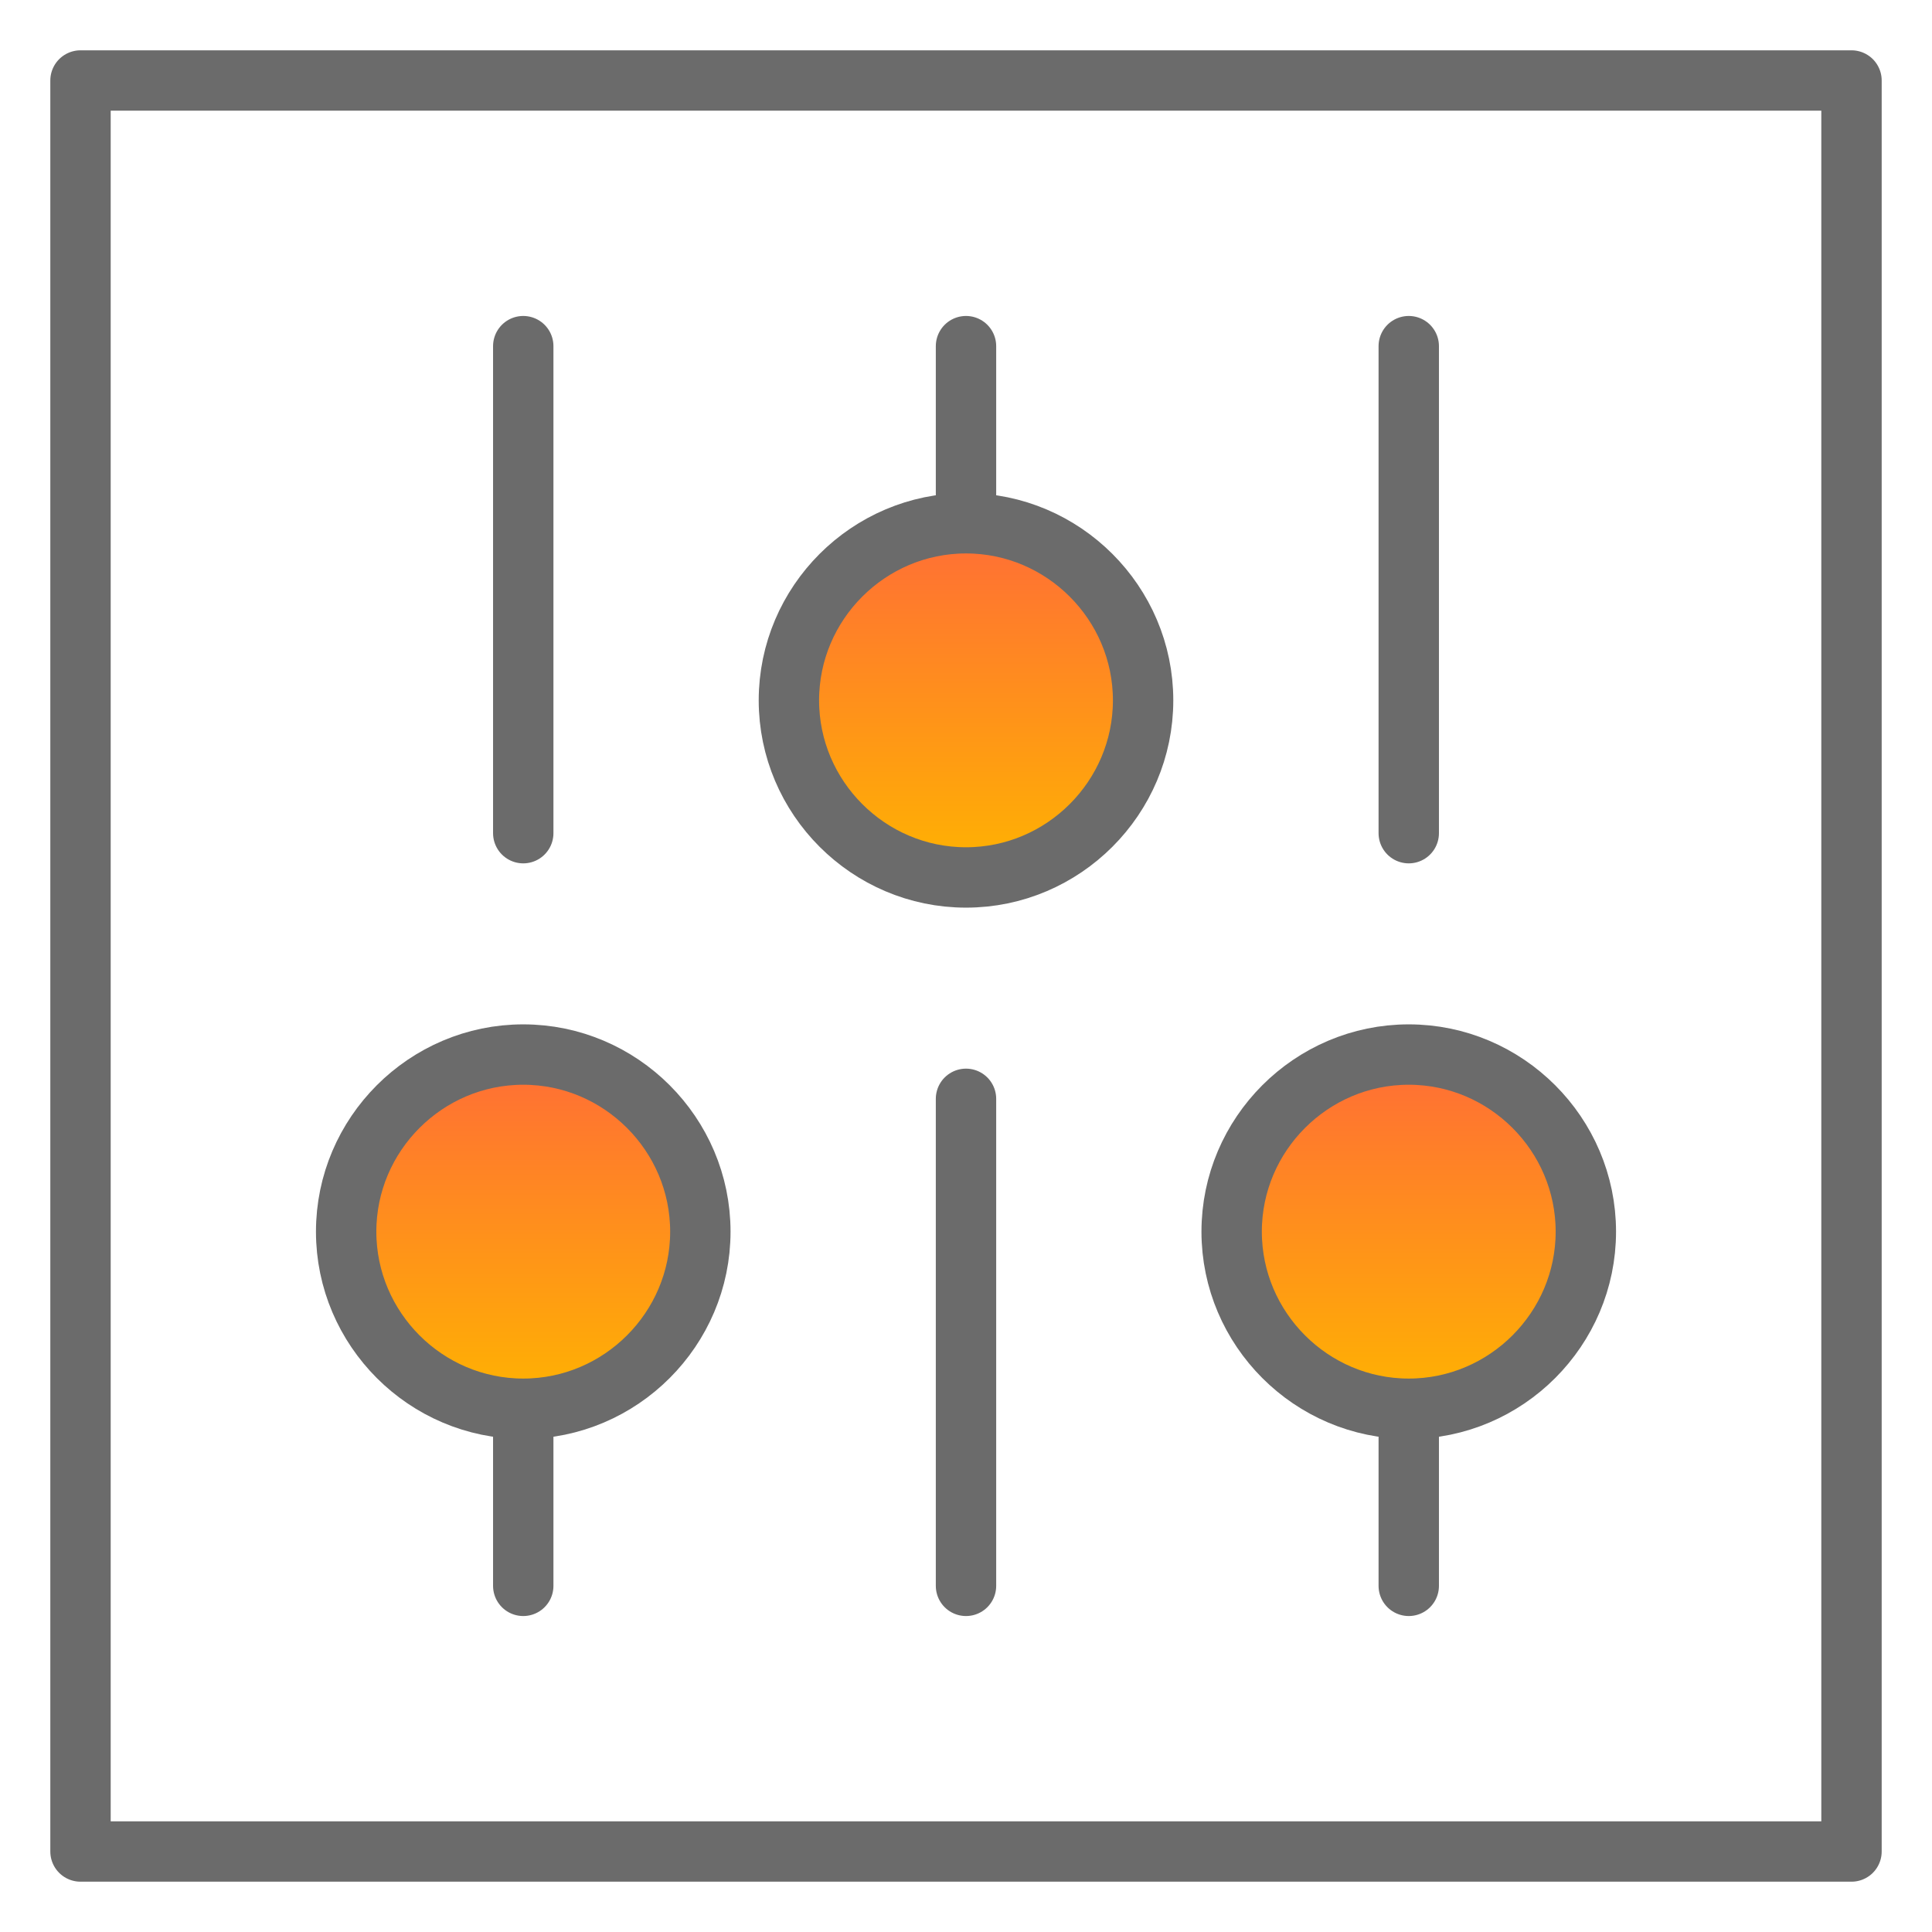 <svg width="48" height="48" viewBox="0 0 48 48" fill="none" xmlns="http://www.w3.org/2000/svg">
<path d="M46 2H2V46H46V2Z" stroke="#6B6B6B" stroke-width="1.5" stroke-linecap="round" stroke-linejoin="round"/>
<path d="M35 20.7V8.6" stroke="#6B6B6B" stroke-width="1.5" stroke-linecap="round" stroke-linejoin="round"/>
<path d="M35 39.4V35" stroke="#6B6B6B" stroke-width="1.5" stroke-linecap="round" stroke-linejoin="round"/>
<path d="M35 35C37.42 35 39.4 33.02 39.4 30.6C39.4 28.18 37.42 26.2 35 26.2C32.58 26.2 30.6 28.18 30.6 30.6C30.6 33.02 32.58 35 35 35Z" fill="url(#paint0_linear_12_28713)" stroke="#6B6B6B" stroke-width="1.5" stroke-linecap="round" stroke-linejoin="round"/>
<path d="M13 20.7V8.6" stroke="#6B6B6B" stroke-width="1.5" stroke-linecap="round" stroke-linejoin="round"/>
<path d="M13 39.4V35" stroke="#6B6B6B" stroke-width="1.5" stroke-linecap="round" stroke-linejoin="round"/>
<path d="M13 35C15.42 35 17.4 33.02 17.4 30.6C17.4 28.18 15.42 26.2 13 26.2C10.58 26.2 8.6 28.18 8.6 30.6C8.6 33.02 10.58 35 13 35Z" fill="url(#paint1_linear_12_28713)" stroke="#6B6B6B" stroke-width="1.5" stroke-linecap="round" stroke-linejoin="round"/>
<path d="M24 27.3V39.4" stroke="#6B6B6B" stroke-width="1.5" stroke-linecap="round" stroke-linejoin="round"/>
<path d="M24 8.6V13" stroke="#6B6B6B" stroke-width="1.5" stroke-linecap="round" stroke-linejoin="round"/>
<path d="M24 21.8C26.42 21.8 28.4 19.82 28.4 17.4C28.4 14.98 26.42 13 24 13C21.58 13 19.6 14.98 19.6 17.4C19.6 19.82 21.58 21.8 24 21.8Z" fill="url(#paint2_linear_12_28713)" stroke="#6B6B6B" stroke-width="1.5" stroke-linecap="round" stroke-linejoin="round"/>
<defs>
<linearGradient id="paint0_linear_12_28713" x1="35" y1="26.2" x2="35" y2="35" gradientUnits="userSpaceOnUse">
<stop stop-color="#FF6C37"/>
<stop offset="1" stop-color="#FFB400"/>
</linearGradient>
<linearGradient id="paint1_linear_12_28713" x1="13" y1="26.2" x2="13" y2="35" gradientUnits="userSpaceOnUse">
<stop stop-color="#FF6C37"/>
<stop offset="1" stop-color="#FFB400"/>
</linearGradient>
<linearGradient id="paint2_linear_12_28713" x1="24" y1="13" x2="24" y2="21.8" gradientUnits="userSpaceOnUse">
<stop stop-color="#FF6C37"/>
<stop offset="1" stop-color="#FFB400"/>
</linearGradient>
</defs>
</svg>
